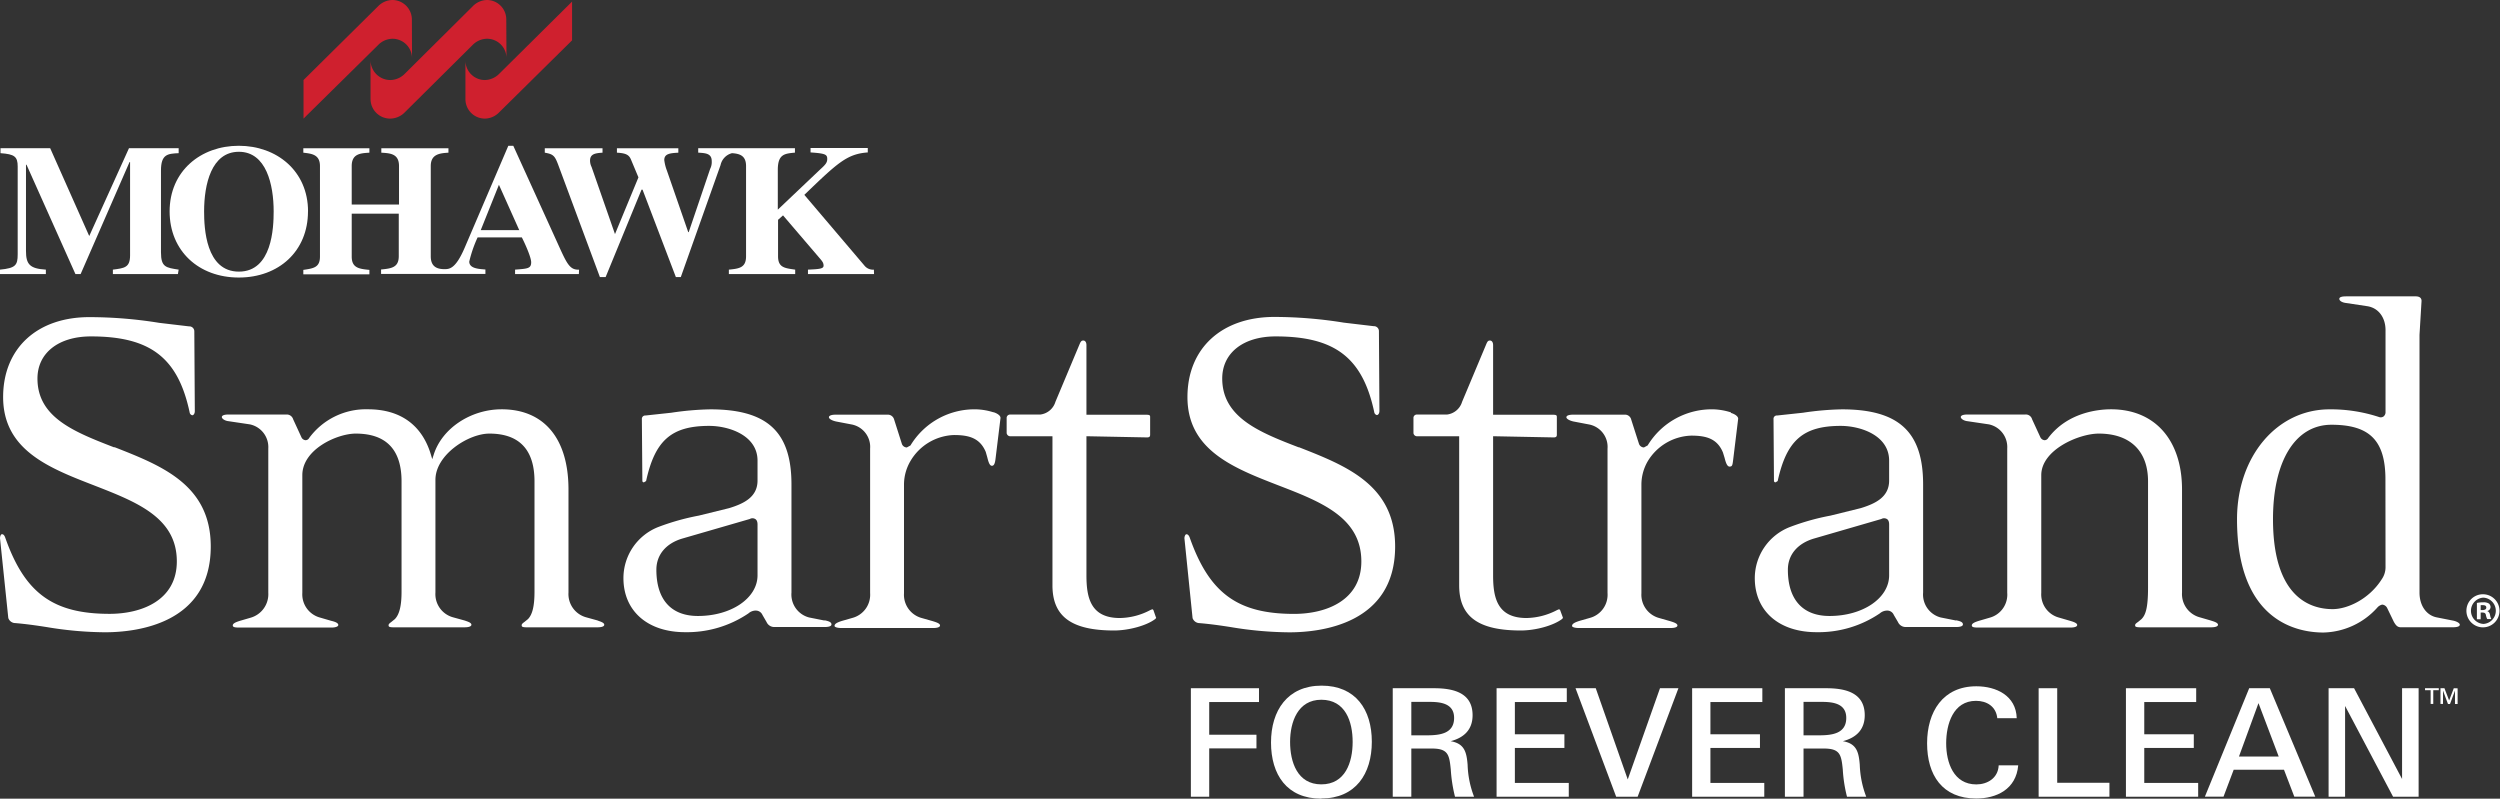 <svg id="Layer_1" data-name="Layer 1" xmlns="http://www.w3.org/2000/svg" viewBox="0 0 503.18 160.75"><rect x="0" y="0" width="503.18" height="160.75" fill="#333333" stroke="none"/><defs><style>.cls-1{fill:#fff;}.cls-2{fill:#cf202e;}</style></defs><path class="cls-1" d="M314,122.77l-.2-.15-.39.16a13.71,13.71,0,0,1-6.16,1.61c-5.92,0-6.73-4.13-6.73-8.59v-28l12.2.24c.55,0,.63-.25.63-.54V84c0-.34,0-.52-.73-.52h-12.1v-14c0-.69-.33-.94-.63-.94s-.48.08-.75.74l-4.86,11.59a3.63,3.63,0,0,1-3.07,2.57h-6a.67.67,0,0,0-.72.73v3a.72.72,0,0,0,.72.64h8.48v30c0,6.28,3.82,9.09,12.41,9.09,3,0,6.59-1,8.31-2.32l.17-.21-.08-.25Z"/><path class="cls-1" d="M348.38,83a12.91,12.91,0,0,0-3.41-.61,15.07,15.07,0,0,0-13.34,7.26l-.75.41a1.09,1.09,0,0,1-1-.73l-1.56-4.87a1.29,1.29,0,0,0-1.36-1H316.61c-.5,0-1.34.08-1.34.53,0,.26.49.63,1.4.84l3.2.61a4.6,4.6,0,0,1,3.68,4.87v29.05a4.82,4.82,0,0,1-3.53,5l-2.17.62c-.88.29-1.44.56-1.44,1,0,.24.56.42,1.35.42h18.51c.5,0,1.35-.07,1.35-.52s-1-.7-1.43-.85l-2.17-.62a4.85,4.85,0,0,1-3.65-5v-22a9.39,9.39,0,0,1,1.29-4.6,10.61,10.61,0,0,1,8.74-5.13c3,0,5.22.59,6.38,3.39l.33,1.08c.2.77.46,1.76,1,1.76s.59-.25.73-1.39l1-8.19c.07-.52-.69-1-1.44-1.22"/><path class="cls-1" d="M480.14,114.25a4.26,4.26,0,0,1-.77,2.35c-2.54,4-6.89,6-9.88,6-4.48,0-12-2.36-12-18.11,0-11.72,4.5-19,11.76-19,7.7,0,10.87,3.18,10.87,11Zm13.59,10.66-3.18-.63c-2.14-.37-3.57-2.35-3.57-5V67.38l.41-6.81c0-.84-.8-.92-1.16-.92H472.18c-.5,0-1.34.05-1.34.5s.69.77,1.39.84l4.24.64c2.22.34,3.67,2.24,3.67,4.83V82.91a1.09,1.09,0,0,1-.41.92,1,1,0,0,1-.92.1,31,31,0,0,0-9.95-1.54c-10.61,0-18.61,9.52-18.61,22.13,0,20.57,12.16,22.79,17.39,22.79a15,15,0,0,0,10.83-5,1.85,1.85,0,0,1,1-.62,1.23,1.23,0,0,1,1,.69l1.34,2.77c.4.71.74,1.1,1.39,1.1h10.54c.51,0,1.35-.07,1.35-.52,0-.27-.49-.64-1.41-.83"/><path class="cls-1" d="M261.43,90.05C253.48,87,246,84,246,76.19c0-5.14,4.22-8.48,10.75-8.48,11.93,0,17.51,4.27,19.85,15.25a.7.7,0,0,0,.52.58c.26,0,.52-.32.52-.84l-.1-16a1,1,0,0,0-1.06-1.05l-6-.71a88.3,88.3,0,0,0-13.91-1.15C245.9,63.77,239,70.1,239,79.92c0,10.69,9.3,14.28,18.3,17.77C265.89,101,274,104.15,274,113c0,7.8-7,10.56-13.55,10.56-11.37,0-17.06-4.18-21-15.38-.17-.44-.39-.65-.65-.65s-.41.52-.41.81l1.64,16.06a1.52,1.52,0,0,0,1.18,1c2.24.18,4.31.47,6.48.81a73.79,73.79,0,0,0,11.81,1.06c6.4,0,21.3-1.69,21.3-17.27,0-12.41-9.86-16.26-19.4-20"/><path class="cls-1" d="M380.23,115.8c0,4.58-5.27,8.18-12,8.18-5.4,0-8.38-3.31-8.38-9.31,0-3,1.93-5.31,5.3-6.29l13.51-3.92a1.1,1.1,0,0,1,1.11,0c.22.12.46.42.46,1.11Zm13.5,9.1-3.12-.62a4.76,4.76,0,0,1-3.54-5V97.49c0-10.58-4.9-15.1-16.35-15.1a59,59,0,0,0-7.83.68l-5.21.56a.66.66,0,0,0-.72.72l.09,12.43a.3.3,0,0,0,.33.3l.42-.26c1.79-8.2,5.12-11.1,12.7-11.1,3.92,0,9.73,1.87,9.73,7v4c0,3.32-2.74,4.64-5.7,5.55l-6.11,1.51a47.59,47.59,0,0,0-8.23,2.32,11.06,11.06,0,0,0-7,10.26c0,6.61,4.86,10.88,12.42,10.88a22,22,0,0,0,12.74-3.78,2.29,2.29,0,0,1,1.54-.57,1.43,1.43,0,0,1,1.28.88l.84,1.43a1.68,1.68,0,0,0,1.49,1h10.24c.5,0,1.34-.07,1.34-.52s-.45-.64-1.39-.84"/><path class="cls-1" d="M445,124.9l-2.17-.63a4.85,4.85,0,0,1-3.65-5V98.52c0-9.93-5.45-16.14-14.28-16.14-2.5,0-8.73.58-12.65,5.77a.86.86,0,0,1-.75.45,1.05,1.05,0,0,1-.83-.59L409,84.38a1.3,1.3,0,0,0-1.37-.95H396c-.5,0-1.35.07-1.35.52,0,.28.52.74,1.39.83l4.25.63A4.66,4.66,0,0,1,404,90.26v29.06a4.8,4.8,0,0,1-3.52,5l-2.16.63c-.91.28-1.45.54-1.45.93s.54.43,1.35.43h18.51c.51,0,1.35-.08,1.35-.52s-1-.7-1.44-.84l-2.16-.63a4.83,4.83,0,0,1-3.63-5V95.64c0-5.12,7.59-8.37,11.58-8.37,6.29,0,9.91,3.49,9.91,9.61V118.3c0,4.14-.51,5.49-1.32,6.31l-.67.55c-.4.28-.61.44-.61.67s0,.43,1.06.43h14.27c.5,0,1.35-.08,1.35-.52s-1-.7-1.43-.84"/><path class="cls-1" d="M152.47,115.8c0,4.58-5.27,8.18-12,8.18-5.4,0-8.36-3.31-8.36-9.31,0-3,1.92-5.31,5.27-6.29l13.53-3.92a1.06,1.06,0,0,1,1.09,0c.22.12.47.42.47,1.11Zm13.5,9.1-3.12-.62a4.77,4.77,0,0,1-3.55-5V97.49c0-10.58-4.87-15.1-16.34-15.1a59.34,59.34,0,0,0-7.84.68l-5.2.56a.67.67,0,0,0-.73.72l.1,12.43a.29.29,0,0,0,.32.3l.43-.26c1.79-8.2,5.12-11.1,12.71-11.1,3.91,0,9.72,1.87,9.72,7v4c0,3.32-2.74,4.64-5.7,5.55l-6.13,1.51a47.71,47.71,0,0,0-8.22,2.32,11.05,11.05,0,0,0-6.94,10.26c0,6.61,4.87,10.88,12.4,10.88a22.06,22.06,0,0,0,12.76-3.78,2.23,2.23,0,0,1,1.52-.57,1.46,1.46,0,0,1,1.3.88l.83,1.43a1.68,1.68,0,0,0,1.49,1H166c.51,0,1.35-.07,1.35-.52s-.47-.64-1.4-.84"/><path class="cls-1" d="M23,90.05c-8-3.1-15.46-6-15.46-13.86,0-5.14,4.23-8.48,10.77-8.48C30.26,67.71,35.83,72,38.17,83a.67.67,0,0,0,.53.58c.25,0,.51-.32.51-.84l-.1-16a1,1,0,0,0-1.06-1.05l-6-.71a88.41,88.41,0,0,0-13.91-1.15C7.49,63.77.63,70.1.63,79.92c0,10.69,9.28,14.28,18.29,17.77,8.56,3.34,16.67,6.46,16.67,15.3,0,7.8-7,10.56-13.55,10.56-11.38,0-17.07-4.18-21-15.38-.16-.44-.38-.65-.64-.65S0,108,0,108.33l1.67,16.06a1.51,1.51,0,0,0,1.16,1c2.24.18,4.3.47,6.49.81a73.52,73.52,0,0,0,11.79,1.06c6.41,0,21.31-1.69,21.31-17.27,0-12.41-9.87-16.26-19.4-20"/><path class="cls-1" d="M232.14,122.77l-.19-.15-.41.16a13.48,13.48,0,0,1-6.15,1.61c-5.9,0-6.72-4.13-6.72-8.59v-28l12.2.24c.55,0,.62-.25.62-.54V84c0-.34,0-.52-.72-.52h-12.1v-14c0-.69-.32-.94-.62-.94s-.49.08-.76.74l-4.86,11.59a3.64,3.64,0,0,1-3.08,2.57h-6a.68.68,0,0,0-.74.73v3a.74.74,0,0,0,.74.64h8.48v30c0,6.28,3.82,9.09,12.41,9.09,2.95,0,6.6-1,8.29-2.32h0l.18-.21-.1-.25Z"/><path class="cls-1" d="M120.34,124.9l-2.28-.63a4.85,4.85,0,0,1-3.64-5V98.52c0-10.24-4.9-16.14-13.45-16.14-6.23,0-12,3.84-13.67,9.11l-.3.93-.28-.94c-1.78-5.94-6.16-9.1-12.64-9.1a14.17,14.17,0,0,0-11.85,5.77.83.83,0,0,1-.74.45,1,1,0,0,1-.82-.59L59,84.38a1.34,1.34,0,0,0-1.36-.95H46c-.52,0-1.35.07-1.35.52,0,.28.52.74,1.39.83l4.23.63A4.67,4.67,0,0,1,54,90.26v29.06a4.92,4.92,0,0,1-3.53,5l-2.16.63c-.9.28-1.46.54-1.46.93s.55.43,1.36.43H66.75c.61,0,1.34-.15,1.34-.52s-.54-.63-1.44-.84l-2.16-.63a4.84,4.84,0,0,1-3.64-5V95.64c0-5.2,7-8.37,10.75-8.37,6.11,0,9.22,3.22,9.22,9.61v22.23c0,2.83-.44,4.58-1.35,5.5l-.68.55c-.37.28-.58.44-.58.67s0,.43,1,.43H93.53c.5,0,1.35-.08,1.35-.52s-.85-.66-1.33-.84l-2.28-.63a4.83,4.83,0,0,1-3.63-5V96.58c0-5.07,6.66-9.31,10.85-9.31,6,0,9.09,3.22,9.09,9.61v22.23c0,2.83-.41,4.58-1.32,5.5l-.68.55c-.38.28-.58.44-.58.67s0,.43,1,.43h14.27c.52,0,1.35-.08,1.35-.52s-.85-.66-1.32-.84"/><path class="cls-1" d="M200,83a12.77,12.77,0,0,0-3.41-.61,15.06,15.06,0,0,0-13.34,7.27l-.73.4a1.07,1.07,0,0,1-1-.73l-1.55-4.87a1.32,1.32,0,0,0-1.37-1H168.2c-.51,0-1.36.08-1.36.53,0,.26.49.63,1.42.84l3.19.61a4.6,4.6,0,0,1,3.68,4.87v29.05a4.82,4.82,0,0,1-3.54,5l-2.16.62c-.9.29-1.46.56-1.46,1,0,.24.56.42,1.36.42h18.52c.5,0,1.35-.07,1.35-.52s-1-.7-1.43-.85l-2.18-.62a4.84,4.84,0,0,1-3.64-5v-22a9.39,9.39,0,0,1,1.29-4.6A10.58,10.58,0,0,1,192,87.56c3,0,5.22.59,6.4,3.39L198.7,92c.21.83.44,1.75.94,1.75.33,0,.6-.25.73-1.39l1-8.19c.07-.52-.7-1-1.45-1.22"/><path class="cls-1" d="M499.29,122.79h.37c.42,0,.76-.14.76-.49s-.22-.5-.71-.5l-.42,0Zm0,1.85h-.76v-3.29a6.48,6.48,0,0,1,1.27-.12,2,2,0,0,1,1.17.26,1,1,0,0,1,.31.71.85.85,0,0,1-.69.79v0c.33.1.51.36.59.81a2.88,2.88,0,0,0,.25.8h-.82a2.82,2.82,0,0,1-.26-.78c-.06-.37-.26-.53-.69-.53h-.37Zm.51-4.35a2.65,2.65,0,0,0,.05,5.29,2.65,2.65,0,0,0,0-5.29Zm.05-.68a3.33,3.33,0,1,1-3.43,3.32,3.31,3.31,0,0,1,3.43-3.32Z"/><polygon class="cls-1" points="239.69 138.52 239.69 160.36 243.38 160.36 243.38 150.63 252.89 150.63 252.89 147.88 243.38 147.88 243.38 141.3 253.4 141.3 253.4 138.52 239.69 138.52"/><path class="cls-1" d="M265.94,160.75c-6.95,0-10.12-4.86-10.12-11.3S259.14,138,266,138s10.11,4.83,10.11,11.29-3.26,11.42-10.17,11.42m0-19.87c-4.72,0-6.28,4.47-6.28,8.49s1.45,8.54,6.28,8.54,6.31-4.44,6.31-8.54-1.45-8.49-6.31-8.49"/><path class="cls-1" d="M292.85,160.36a30,30,0,0,1-.85-5.5c-.3-2.93-.51-4.2-3.8-4.2h-4.14v9.7h-3.74V138.52h8.27c3.72,0,7.8.78,7.8,5.43,0,2.94-1.76,4.54-4.42,5.23,2.75.48,3.21,2.12,3.42,4.75a19.36,19.36,0,0,0,1.3,6.43Zm-5.07-19.09h-3.72V148h3.15c2.56,0,5.46-.33,5.46-3.5,0-2.84-2.54-3.23-4.89-3.23"/><polygon class="cls-1" points="301.22 138.52 301.22 160.36 315.75 160.36 315.75 157.58 304.9 157.58 304.9 150.54 314.87 150.54 314.87 147.79 304.9 147.79 304.9 141.3 315.35 141.3 315.35 138.52 301.22 138.52"/><polygon class="cls-1" points="334.11 138.52 327.62 156.88 321.18 138.52 317.11 138.52 325.29 160.36 329.61 160.36 337.82 138.52 334.11 138.52"/><polygon class="cls-1" points="340.58 138.52 340.58 160.36 355.1 160.36 355.1 157.58 344.26 157.58 344.26 150.54 354.23 150.54 354.23 147.79 344.26 147.79 344.26 141.3 354.71 141.3 354.71 138.52 340.58 138.52"/><path class="cls-1" d="M371.75,160.36a28.42,28.42,0,0,1-.85-5.5c-.3-2.93-.52-4.2-3.81-4.2H363v9.7h-3.75V138.52h8.28c3.71,0,7.79.78,7.79,5.43,0,2.94-1.75,4.54-4.41,5.23,2.75.48,3.2,2.12,3.41,4.75a19.62,19.62,0,0,0,1.3,6.43Zm-5.08-19.09H363V148h3.13c2.58,0,5.47-.33,5.47-3.5,0-2.84-2.53-3.23-4.89-3.23"/><path class="cls-1" d="M397.78,160.72c-6.89,0-9.91-4.77-9.91-11.11s3.17-11.48,9.91-11.48c4,0,8,1.87,8.13,6.43H402c-.24-2.35-2.09-3.5-4.29-3.5-4.59,0-6,4.68-6,8.55s1.48,8.27,6.07,8.27c2.2,0,4.38-1.24,4.5-3.84h3.93c-.42,4.84-4.38,6.68-8.49,6.68"/><polygon class="cls-1" points="410.32 138.52 410.32 160.36 424.57 160.36 424.57 157.55 414.06 157.55 414.06 138.52 410.32 138.52"/><polygon class="cls-1" points="427.89 138.52 427.89 160.36 442.43 160.36 442.43 157.58 431.58 157.58 431.58 150.54 441.55 150.54 441.55 147.79 431.58 147.79 431.58 141.3 442.03 141.3 442.03 138.52 427.89 138.52"/><path class="cls-1" d="M452.7,138.52l-8.92,21.83h3.75l2.05-5.43H459.7l2.08,5.43H466l-9.15-21.83Zm1.87,3,4.07,10.75h-8Z"/><polygon class="cls-1" points="483.47 138.52 483.47 156.79 473.81 138.52 468.68 138.52 468.68 160.36 472 160.36 472 142.09 481.66 160.36 486.8 160.36 486.8 138.52 483.47 138.52"/><path class="cls-1" d="M488.09,138.52v.4h1.13v2.76h.53v-2.76h1.11v-.4Zm5.79,0-.94,2.46-.94-2.46h-.8v3.16h.51V139l1,2.7h.41l1-2.7,0,2.7h.53v-3.16Z"/><path class="cls-2" d="M115.14,8.12,100.49,22.59a4.1,4.1,0,0,1-2.9,1.28A3.91,3.91,0,0,1,93.68,20V12.16a3.92,3.92,0,0,0,3.91,3.95,4.18,4.18,0,0,0,2.9-1.27L115.14.32Z"/><path class="cls-2" d="M101.94,11.75A3.91,3.91,0,0,0,98,7.8a4.13,4.13,0,0,0-2.9,1.28L81.48,22.6a4.15,4.15,0,0,1-2.9,1.27,3.94,3.94,0,0,1-4-3.9V12.16a4,4,0,0,0,4,3.95,4.2,4.2,0,0,0,2.9-1.27L95.14,1.27A4.12,4.12,0,0,1,98,0a3.91,3.91,0,0,1,3.9,4Z"/><path class="cls-2" d="M82.93,11.75A3.94,3.94,0,0,0,79,7.8a4.1,4.1,0,0,0-2.91,1.28l-15,14.79V16.11l15-14.84A4.13,4.13,0,0,1,79,0a3.94,3.94,0,0,1,3.9,4Z"/><path class="cls-1" d="M175.92,55.16h-13.3v-.89c2.41-.1,3.14-.2,3.14-.8s-.28-.91-.94-1.68l-7.22-8.44-1,.89v7.35c0,2.28,1.36,2.38,3.45,2.68v.89H146.7v-.89c2.1-.2,3.46-.4,3.46-2.68V33.42c0-2.09-1.26-2.49-2.83-2.59a3.15,3.15,0,0,0-2.3,2.39l-8,22.54h-1l-6.7-17.58h-.21l-7.22,17.58h-1.16l-8.37-22.54c-.7-1.87-1-2.19-2.72-2.49v-.89h11.62v.89c-1.36.1-2.51.2-2.51,1.59a2.88,2.88,0,0,0,.31,1.29l4.71,13.51,4.72-11.42L127,32.12c-.38-.91-.94-1.29-2.83-1.39v-.89h12.36v.89c-1.68.1-2.83.2-2.83,1.49a8.91,8.91,0,0,0,.52,2.09l4.3,12.41h.1L142.93,34a3.05,3.05,0,0,0,.32-1.59c0-1.59-1.36-1.59-2.72-1.69v-.89H160v.89c-2.09.2-3.45.3-3.45,3.48v8l8.58-8.14c1.11-1,1.37-1.39,1.37-2.08,0-.9-.42-1.1-3.36-1.3v-.89h11.52v.89c-4.19.3-6.07,2.09-12.77,8.54L174,53.47a2.19,2.19,0,0,0,1.89.8Z"/><path class="cls-1" d="M35.81,55.16H22.72v-.89c2.31-.3,3.46-.4,3.46-2.88V32.62h-.11L16.23,55.16H15.18l-9.84-22H5.23V50.5c0,2.68.74,3.57,4,3.77v.89H0v-.89c3.14-.3,3.56-.89,3.56-3.08V33.52c0-2-.63-2.49-3.46-2.69v-1h10l7.86,17.68,8-17.68h10v1c-2.2.1-3.56.2-3.56,3.48V50.79c0,3,1,3.08,3.56,3.48Z"/><path class="cls-1" d="M55.08,42.55c0-5.36-1.47-12-7-12s-7,6.55-7,12c0,3.28.31,12.12,7,12.12s7-8.84,7-12.12m6.91,0c0,8-5.87,13.31-13.93,13.31S34.14,50.5,34.14,42.55c0-8.14,6.28-13.21,13.92-13.21S62,34.41,62,42.55"/><path class="cls-1" d="M104.51,46.32l-4.09-9.13-3.66,9.13Zm12,8.84H103.67v-.89c2.51-.2,3.24-.2,3.24-1.49,0-1-1.25-3.78-1.88-5h-8.9a25.28,25.28,0,0,0-1.68,4.87c0,1.39,1.89,1.49,3.25,1.59v.89h-21v-.89c2.1-.2,3.56-.4,3.56-2.68V43H70.79v8.64c0,2.28,1.46,2.48,3.56,2.68v.89H61.05v-.89c2.09-.3,3.35-.5,3.35-2.68V33.42c0-2.39-1.78-2.49-3.35-2.69v-.89h13.3v.89c-1.78.11-3.56.2-3.56,2.69v7.74h9.52V33.42c0-2.49-1.77-2.58-3.56-2.69v-.89H90.26v.89c-1.78.11-3.56.3-3.56,2.69V51.59c0,2,1.15,2.58,2.73,2.58,1,0,2.24,0,4.08-4.27l8.8-20.56h1L112.25,49c1.84,4.06,2.41,5.37,4.3,5.27Z"/></svg>